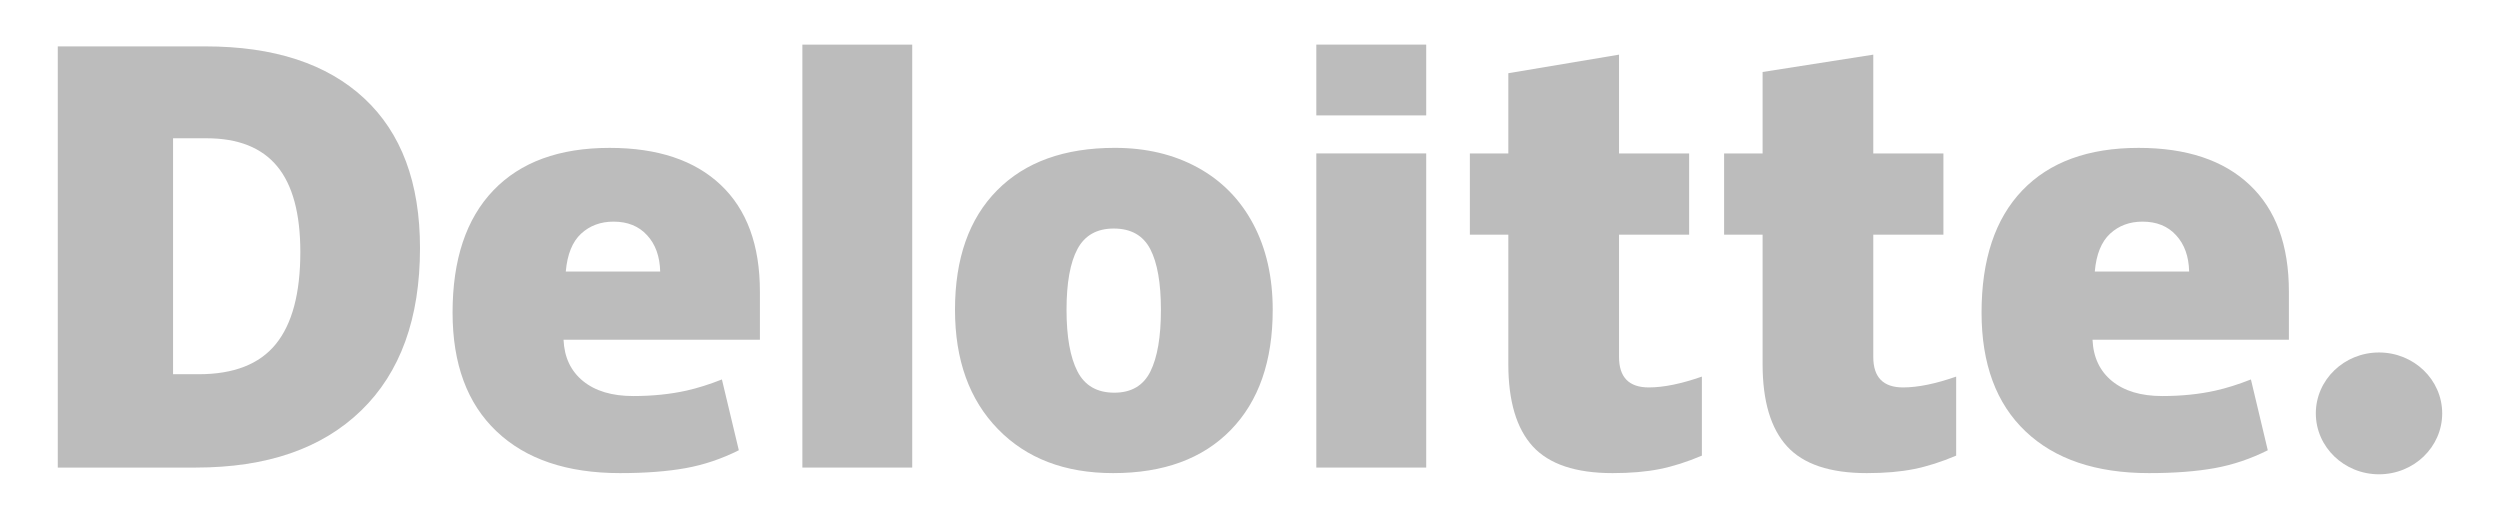 <?xml version="1.0" encoding="UTF-8"?> <svg xmlns="http://www.w3.org/2000/svg" width="106" height="22" viewBox="0 0 106 22" fill="none"><path d="M98.191 17.528C98.191 16.102 99.392 14.945 100.87 14.945C102.35 14.945 103.549 16.102 103.549 17.528C103.549 18.954 102.35 20.11 100.87 20.11C99.392 20.11 98.191 18.954 98.191 17.528Z" fill="#BCBCBC"></path><path d="M12.734 10.688C12.734 9.052 12.406 7.839 11.75 7.048C11.093 6.258 10.098 5.863 8.761 5.863H7.338V15.867H8.427C9.912 15.867 11.001 15.442 11.694 14.59C12.386 13.74 12.734 12.439 12.734 10.688ZM17.808 10.518C17.808 13.498 16.977 15.794 15.314 17.406C13.652 19.019 11.315 19.825 8.303 19.825H2.45V1.967H8.711C11.616 1.967 13.858 2.7 15.438 4.166C17.018 5.632 17.808 7.748 17.808 10.518Z" fill="#BCBCBC"></path><path d="M34.021 19.825H38.678V1.892H34.021V19.825Z" fill="#BCBCBC"></path><path d="M45.221 13.136C45.221 14.279 45.376 15.151 45.686 15.751C45.996 16.351 46.515 16.65 47.246 16.65C47.968 16.65 48.479 16.351 48.777 15.751C49.075 15.151 49.223 14.279 49.223 13.136C49.223 11.998 49.072 11.14 48.771 10.561C48.468 9.981 47.953 9.69 47.222 9.69C46.507 9.69 45.996 9.979 45.686 10.555C45.376 11.131 45.221 11.991 45.221 13.136ZM53.963 13.136C53.963 15.314 53.371 17.014 52.183 18.232C50.996 19.45 49.334 20.06 47.198 20.06C45.15 20.06 43.519 19.437 42.309 18.19C41.097 16.944 40.492 15.26 40.492 13.136C40.492 10.964 41.085 9.277 42.273 8.074C43.461 6.871 45.126 6.269 47.27 6.269C48.596 6.269 49.768 6.548 50.784 7.104C51.8 7.661 52.585 8.459 53.136 9.497C53.688 10.534 53.963 11.748 53.963 13.136Z" fill="#BCBCBC"></path><path d="M55.812 19.825H60.471V12.962V6.505H55.812V19.825Z" fill="#BCBCBC"></path><path d="M55.812 4.893H60.471V1.891H55.812V4.893Z" fill="#BCBCBC"></path><path d="M69.909 16.427C70.537 16.427 71.286 16.273 72.16 15.968V19.319C71.532 19.585 70.935 19.776 70.368 19.889C69.8 20.003 69.134 20.06 68.372 20.06C66.808 20.06 65.68 19.681 64.988 18.925C64.299 18.169 63.953 17.007 63.953 15.44V9.949H62.322V6.506H63.953V3.104L68.647 2.317V6.506H71.619V9.949H68.647V15.134C68.647 15.996 69.068 16.427 69.909 16.427Z" fill="#BCBCBC"></path><path d="M80.689 16.427C81.318 16.427 82.067 16.273 82.941 15.968V19.319C82.314 19.585 81.716 19.776 81.148 19.889C80.58 20.003 79.916 20.06 79.153 20.06C77.589 20.06 76.462 19.681 75.771 18.925C75.08 18.169 74.734 17.007 74.734 15.44V9.949H73.102V6.506H74.734V3.052L79.427 2.317V6.506H82.401V9.949H79.427V15.134C79.427 15.996 79.848 16.427 80.689 16.427Z" fill="#BCBCBC"></path><path d="M88.819 11.513C88.882 10.784 89.099 10.25 89.468 9.908C89.838 9.567 90.296 9.397 90.843 9.397C91.44 9.397 91.915 9.588 92.266 9.974C92.621 10.357 92.805 10.871 92.82 11.513H88.819ZM95.387 7.84C94.28 6.793 92.709 6.27 90.677 6.27C88.541 6.27 86.897 6.871 85.745 8.074C84.594 9.277 84.018 11.004 84.018 13.253C84.018 15.431 84.64 17.111 85.882 18.29C87.125 19.47 88.87 20.06 91.118 20.06C92.198 20.06 93.126 19.989 93.905 19.848C94.679 19.708 95.428 19.455 96.154 19.091L95.439 16.089C94.91 16.297 94.408 16.456 93.933 16.562C93.248 16.715 92.496 16.792 91.677 16.792C90.779 16.792 90.071 16.581 89.551 16.158C89.032 15.734 88.755 15.149 88.723 14.405H97.049V12.36C97.049 10.392 96.495 8.885 95.387 7.84Z" fill="#BCBCBC"></path><path d="M23.989 11.513C24.053 10.784 24.269 10.25 24.638 9.908C25.008 9.567 25.466 9.397 26.015 9.397C26.61 9.397 27.085 9.588 27.437 9.974C27.792 10.357 27.976 10.871 27.992 11.513H23.989ZM30.559 7.84C29.451 6.793 27.881 6.27 25.848 6.27C23.711 6.27 22.068 6.871 20.917 8.074C19.765 9.277 19.189 11.004 19.189 13.253C19.189 15.431 19.81 17.111 21.054 18.29C22.296 19.47 24.041 20.06 26.289 20.06C27.368 20.06 28.297 19.989 29.076 19.848C29.849 19.708 30.599 19.455 31.326 19.091L30.609 16.089C30.081 16.297 29.579 16.456 29.105 16.562C28.418 16.715 27.667 16.792 26.848 16.792C25.951 16.792 25.242 16.581 24.722 16.158C24.202 15.734 23.926 15.149 23.894 14.405H32.22V12.36C32.22 10.392 31.666 8.885 30.559 7.84Z" fill="#BCBCBC"></path></svg> 